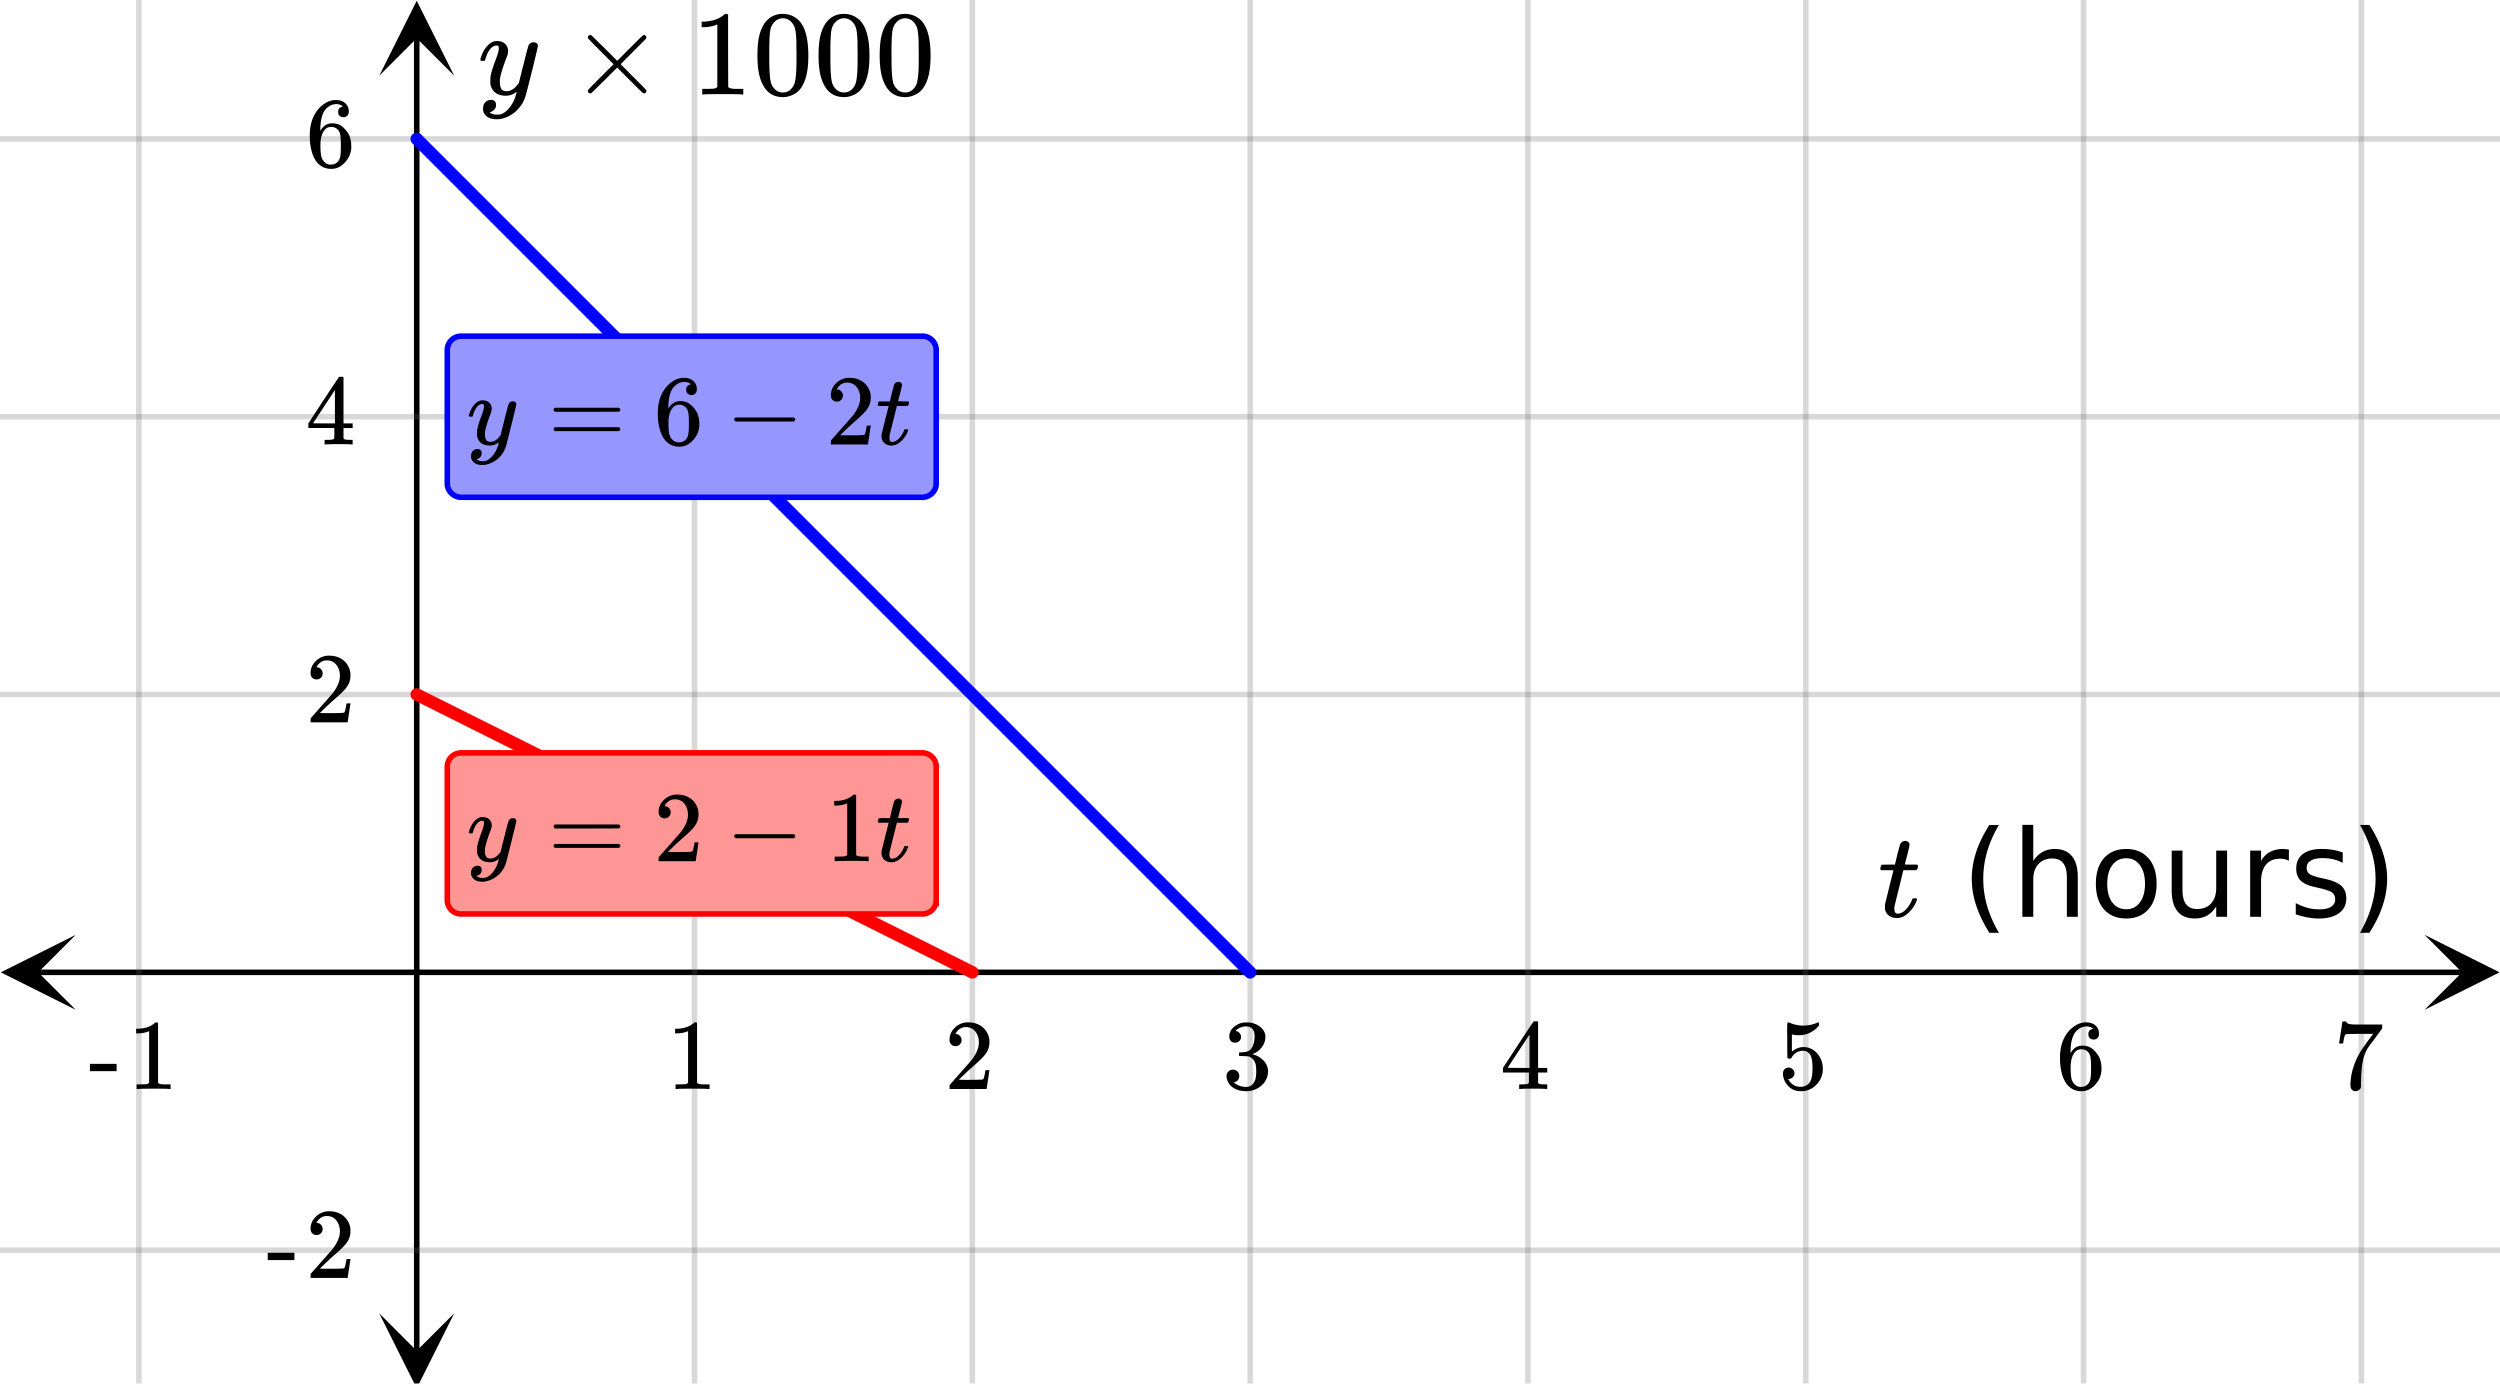 <svg xmlns="http://www.w3.org/2000/svg" xmlns:xlink="http://www.w3.org/1999/xlink" width="449.28" height="249.28" viewBox="0 0 336.96 186.96"><defs><symbol overflow="visible" id="h"><path d="M.422-6.281c-.074-.07-.11-.125-.11-.157a1.536 1.536 0 0 1 .126-.5c.019-.05.07-.078.156-.078.082-.007.36-.015.828-.015h.86l.312-1.297c.226-.883.36-1.36.39-1.422.133-.313.383-.469.75-.469a.554.554 0 0 1 .36.156c.101.086.156.2.156.344 0 .125-.102.59-.297 1.39-.055.18-.11.384-.172.61-.054.219-.094.387-.125.5l-.031.157c0 .023.27.03.813.03h.828c.082.075.125.137.125.188 0 .23-.075.418-.22.563h-1.75l-.577 2.36c-.406 1.624-.617 2.48-.625 2.562a1.463 1.463 0 0 0-.016.25c0 .46.145.687.438.687.07 0 .14-.004.203-.016.539-.101 1.035-.539 1.484-1.312.102-.164.195-.363.281-.594.032-.07.063-.113.094-.125.031-.02.11-.031.234-.031.22 0 .329.047.329.14a.943.943 0 0 1-.063.188c-.117.356-.308.711-.578 1.063a4.823 4.823 0 0 1-.813.828c-.398.3-.824.453-1.28.453-.4 0-.735-.102-1.016-.297a1.412 1.412 0 0 1-.547-.781 2.114 2.114 0 0 1-.031-.453v-.282L1.5-3.937c.383-1.532.582-2.301.594-2.313 0-.02-.281-.031-.844-.031zm0 0"/></symbol><symbol overflow="visible" id="y"><path d="M7.531-7.031c.157 0 .285.043.39.125a.41.41 0 0 1 .173.343c0 .137-.266 1.278-.797 3.422-.531 2.137-.84 3.305-.922 3.516a4.073 4.073 0 0 1-.844 1.469 4.38 4.38 0 0 1-1.343 1.078c-.586.281-1.133.422-1.641.422-.824 0-1.387-.262-1.688-.781-.105-.157-.156-.376-.156-.657 0-.367.102-.652.313-.86.226-.21.468-.312.718-.312.477 0 .72.227.72.688 0 .394-.196.687-.579.875-.023.008-.047.02-.078.031-.031.02-.059.035-.078.047-.024.008-.043.016-.063.016l-.047.03c.032.063.145.13.344.204.176.063.352.094.531.094h.125c.188 0 .329-.012.422-.031.414-.118.805-.391 1.172-.829.375-.437.66-.96.86-1.562.113-.363.171-.578.171-.64 0-.009-.011-.005-.03.015a.546.546 0 0 0-.095.062c-.406.29-.855.438-1.343.438-.555 0-1.012-.133-1.375-.39-.356-.259-.586-.634-.688-1.126a4.332 4.332 0 0 1-.016-.5c0-.258.008-.46.032-.61.07-.456.32-1.253.75-2.39.238-.644.36-1.093.36-1.343A.756.756 0 0 0 2.78-6.5c-.031-.063-.094-.094-.187-.094h-.078c-.25 0-.493.117-.72.344-.355.355-.62.875-.796 1.563 0 .011-.008.03-.016.062a.22.22 0 0 1-.03.063l-.032.015C.91-4.535.89-4.53.859-4.53H.437c-.062-.063-.093-.11-.093-.14 0-.04.015-.118.047-.235.226-.758.57-1.352 1.03-1.782.364-.343.75-.515 1.157-.515.457 0 .82.125 1.094.375.27.25.406.594.406 1.031-.023.211-.039.324-.047.344 0 .074-.086.308-.25.703-.449 1.21-.715 2.094-.797 2.656a3.234 3.234 0 0 0-.015.375c0 .418.062.735.187.953.133.22.375.329.719.329.25 0 .484-.063.703-.188.227-.133.399-.266.516-.39.113-.126.258-.298.437-.516 0-.008.024-.117.078-.328.051-.22.13-.536.235-.954.101-.425.207-.832.312-1.218.407-1.625.63-2.477.672-2.563a.735.735 0 0 1 .703-.437zm0 0"/></symbol><symbol overflow="visible" id="j"><path d="M5.063-12.375c-.72 1.219-1.25 2.43-1.594 3.625a12.987 12.987 0 0 0-.516 3.625c0 1.23.172 2.45.516 3.656.351 1.2.883 2.407 1.594 3.625H3.78C2.988.906 2.395-.32 2-1.53a11.412 11.412 0 0 1-.594-3.594c0-1.176.192-2.363.578-3.563.395-1.207.993-2.437 1.797-3.687zm0 0"/></symbol><symbol overflow="visible" id="k"><path d="M8.953-5.39V0H7.484v-5.344c0-.843-.168-1.472-.5-1.89-.324-.414-.812-.625-1.468-.625-.793 0-1.418.257-1.875.765-.461.5-.688 1.184-.688 2.047V0H1.484v-12.39h1.47v4.859c.35-.54.765-.942 1.233-1.203.477-.27 1.032-.407 1.657-.407 1.02 0 1.789.32 2.312.954.531.636.797 1.57.797 2.796zm0 0"/></symbol><symbol overflow="visible" id="l"><path d="M5-7.89c-.793 0-1.418.308-1.875.921-.46.617-.688 1.453-.688 2.516 0 1.074.227 1.918.688 2.531.457.606 1.082.906 1.875.906.781 0 1.395-.304 1.844-.921.457-.614.687-1.454.687-2.516 0-1.05-.23-1.883-.687-2.5-.45-.625-1.063-.938-1.844-.938zm0-1.25c1.27 0 2.27.417 3 1.25.727.824 1.094 1.968 1.094 3.437 0 1.46-.367 2.605-1.094 3.437-.73.836-1.73 1.25-3 1.25-1.281 0-2.29-.414-3.016-1.25C1.266-1.848.906-2.992.906-4.453c0-1.469.36-2.613 1.078-3.438C2.711-8.723 3.72-9.14 5-9.14zm0 0"/></symbol><symbol overflow="visible" id="m"><path d="M1.39-3.516v-5.406h1.454v5.344c0 .844.164 1.48.5 1.906.332.418.828.625 1.484.625.79 0 1.414-.25 1.875-.75.457-.508.688-1.195.688-2.062v-5.063h1.468V0H7.391v-1.375c-.356.543-.766.95-1.235 1.219-.468.258-1.015.39-1.64.39-1.024 0-1.797-.316-2.329-.953-.53-.644-.796-1.578-.796-2.797zM5.079-9.14zm0 0"/></symbol><symbol overflow="visible" id="n"><path d="M6.703-7.547a1.996 1.996 0 0 0-.547-.203 2.401 2.401 0 0 0-.625-.078c-.836 0-1.476.273-1.922.812-.437.532-.656 1.305-.656 2.313V0H1.484v-8.922h1.47v1.39c.312-.538.71-.94 1.202-1.202.5-.27 1.098-.407 1.797-.407.102 0 .211.012.328.032.125.011.266.027.422.046zm0 0"/></symbol><symbol overflow="visible" id="o"><path d="M7.219-8.656v1.39a5.244 5.244 0 0 0-1.282-.484 6.297 6.297 0 0 0-1.39-.156c-.73 0-1.277.117-1.64.343-.368.22-.548.547-.548.985 0 .344.13.617.391.812.258.188.785.371 1.578.547l.5.11c1.04.23 1.781.546 2.219.953.437.406.656.968.656 1.687 0 .836-.328 1.496-.984 1.985-.657.48-1.559.718-2.703.718-.48 0-.98-.047-1.5-.14A12.358 12.358 0 0 1 .89-.328v-1.516c.539.282 1.07.496 1.593.64.532.138 1.051.204 1.563.204.687 0 1.219-.113 1.594-.344.375-.238.562-.57.562-1 0-.406-.137-.71-.406-.922-.274-.207-.86-.41-1.766-.609L3.516-4c-.907-.188-1.563-.477-1.97-.875C1.149-5.27.954-5.813.954-6.5c0-.844.297-1.492.89-1.953.595-.457 1.438-.688 2.532-.688.54 0 1.05.043 1.531.125.477.086.914.204 1.313.36zm0 0"/></symbol><symbol overflow="visible" id="p"><path d="M1.313-12.375h1.265c.8 1.25 1.399 2.48 1.797 3.688.395 1.199.594 2.386.594 3.562 0 1.188-.2 2.387-.594 3.594-.398 1.21-.996 2.437-1.797 3.687H1.313C2.007.937 2.53-.27 2.875-1.469a12.723 12.723 0 0 0 0-7.281c-.344-1.195-.867-2.406-1.563-3.625zm0 0"/></symbol><symbol overflow="visible" id="q"><path d="M5.61 0c-.157-.031-.872-.047-2.141-.047C2.207-.047 1.5-.03 1.344 0h-.157v-.625h.344c.52 0 .86-.008 1.016-.031.07-.008.18-.067.328-.172v-6.969c-.023 0-.059.016-.11.047a4.134 4.134 0 0 1-1.39.25h-.25v-.625h.25c.758-.02 1.39-.188 1.89-.5a2.46 2.46 0 0 0 .422-.313c.008-.03.063-.046.157-.046a.36.36 0 0 1 .234.078v8.078c.133.137.43.203.89.203h.798V0zm0 0"/></symbol><symbol overflow="visible" id="r"><path d="M1.484-5.781c-.25 0-.449-.078-.593-.235a.872.872 0 0 1-.22-.609c0-.645.243-1.195.735-1.656a2.46 2.46 0 0 1 1.766-.703c.77 0 1.41.21 1.922.625.508.418.82.964.937 1.64.008.168.016.32.016.453 0 .524-.156 1.012-.469 1.47-.25.374-.758.89-1.516 1.546-.324.281-.777.695-1.359 1.234l-.781.766 1.016.016c1.414 0 2.164-.024 2.25-.079.039-.007.085-.101.14-.28.031-.095.094-.4.188-.923v-.03h.53v.03l-.374 2.47V0h-5v-.25c0-.188.008-.29.031-.313.008-.007.383-.437 1.125-1.28.977-1.095 1.61-1.813 1.89-2.157.602-.82.907-1.57.907-2.25 0-.594-.156-1.086-.469-1.484-.312-.407-.746-.61-1.297-.61-.523 0-.945.235-1.265.703-.024.032-.047.079-.078.141a.274.274 0 0 0-.047.078c0 .012.02.016.062.016a.68.68 0 0 1 .547.25.801.801 0 0 1 .219.562c0 .23-.078.422-.235.578a.76.76 0 0 1-.578.235zm0 0"/></symbol><symbol overflow="visible" id="s"><path d="M1.719-6.25c-.25 0-.446-.07-.578-.219a.863.863 0 0 1-.204-.593c0-.508.196-.938.594-1.282a2.566 2.566 0 0 1 1.407-.625h.203c.312 0 .507.008.593.016.301.043.602.137.907.281.593.305.968.727 1.125 1.266.02.093.03.218.03.375 0 .523-.167.996-.5 1.422-.323.418-.73.714-1.218.89-.055.024-.055.04 0 .047.008 0 .05.012.125.031.55.157 1.016.446 1.39.86.376.418.563.89.563 1.422 0 .367-.086.718-.25 1.062-.218.461-.574.84-1.062 1.14-.492.302-1.04.454-1.64.454-.595 0-1.122-.125-1.579-.375-.46-.25-.766-.586-.922-1.016a1.45 1.45 0 0 1-.14-.656c0-.25.082-.453.25-.61a.831.831 0 0 1 .609-.25c.25 0 .453.087.61.25.163.169.25.372.25.61 0 .21-.063.39-.188.547a.768.768 0 0 1-.469.281l-.094.031c.489.407 1.047.61 1.672.61.5 0 .875-.239 1.125-.719.156-.29.234-.742.234-1.36v-.265c0-.852-.292-1.426-.875-1.719-.124-.05-.398-.082-.812-.093l-.563-.016-.046-.031c-.024-.02-.032-.086-.032-.204 0-.113.008-.18.032-.203.03-.03.054-.046.078-.046.25 0 .508-.02.781-.063.395-.05.695-.27.906-.656.207-.395.313-.867.313-1.422 0-.582-.157-.973-.469-1.172a1.131 1.131 0 0 0-.64-.188c-.45 0-.844.122-1.188.36l-.125.094a.671.671 0 0 0-.094.109l-.047.047a.88.88 0 0 0 .094.031c.176.024.328.11.453.266.125.148.188.32.188.515a.715.715 0 0 1-.235.547.76.76 0 0 1-.562.219zm0 0"/></symbol><symbol overflow="visible" id="t"><path d="M6.234 0c-.125-.031-.71-.047-1.75-.047-1.074 0-1.671.016-1.796.047h-.126v-.625h.422c.383-.008.618-.031.704-.063a.286.286 0 0 0 .171-.14c.008-.008.016-.25.016-.719v-.672h-3.5v-.625l2.031-3.11A431.58 431.58 0 0 1 4.5-9.108c.02-.008.113-.016.281-.016h.25l.078.078v6.203h1.235v.625H5.109V-.89a.25.25 0 0 0 .079.157c.07.062.328.101.765.109h.39V0zm-2.28-2.844v-4.5L1-2.859l1.469.015zm0 0"/></symbol><symbol overflow="visible" id="u"><path d="M1.438-2.89a.72.72 0 0 1 .546.234.72.72 0 0 1 .235.547c0 .21-.078.386-.235.53a.73.73 0 0 1-.515.22h-.094l.047.062c.133.293.336.531.61.719.28.187.609.281.984.281.644 0 1.101-.27 1.375-.812.175-.332.265-.907.265-1.72 0-.925-.125-1.55-.375-1.874-.23-.3-.515-.453-.86-.453-.698 0-1.23.308-1.593.922a.312.312 0 0 1-.094.125.761.761 0 0 1-.203.015c-.148 0-.23-.031-.25-.093-.023-.032-.031-.817-.031-2.36 0-.258-.008-.57-.016-.937v-.72c0-.5.032-.75.094-.75a.047.047 0 0 1 .047-.03l.25.078a4.646 4.646 0 0 0 3.625-.016.402.402 0 0 1 .172-.062c.07 0 .11.086.11.25v.171C4.8-7.686 3.878-7.25 2.765-7.25c-.282 0-.532-.023-.75-.078l-.141-.031v2.312c.508-.406 1.035-.61 1.578-.61.164 0 .348.024.547.063.602.157 1.094.5 1.469 1.032.383.523.578 1.14.578 1.859 0 .812-.29 1.515-.86 2.11-.562.593-1.261.89-2.093.89C2.52.297 2.035.14 1.64-.172a1.618 1.618 0 0 1-.438-.453C.93-.945.758-1.348.687-1.828c0-.02-.007-.055-.015-.11v-.14c0-.25.07-.445.219-.594a.745.745 0 0 1 .546-.219zm0 0"/></symbol><symbol overflow="visible" id="v"><path d="M5.031-8.11c-.199-.195-.48-.304-.843-.328-.625 0-1.153.274-1.579.813-.418.586-.625 1.492-.625 2.719L2-4.86l.11-.172c.363-.54.859-.813 1.484-.813.414 0 .781.09 1.094.266a2.6 2.6 0 0 1 .64.547c.219.242.395.492.531.75.196.449.297.933.297 1.453v.234c0 .211-.027.403-.078.578-.105.532-.383 1.032-.828 1.5-.387.407-.82.66-1.297.766a2.688 2.688 0 0 1-.547.047c-.168 0-.32-.016-.453-.047-.668-.125-1.2-.484-1.594-1.078C.83-1.66.563-2.79.563-4.218c0-.97.171-1.817.515-2.548.344-.726.82-1.296 1.438-1.703a2.62 2.62 0 0 1 1.562-.515c.531 0 .953.14 1.266.421.32.282.484.665.484 1.141 0 .23-.07.414-.203.547-.125.137-.297.203-.516.203-.218 0-.398-.062-.53-.187-.126-.125-.188-.301-.188-.532 0-.406.21-.644.64-.718zm-.593 3.235a1.18 1.18 0 0 0-.97-.484c-.335 0-.605.105-.812.312C2.22-4.597 2-3.883 2-2.907c0 .794.05 1.345.156 1.657.094.273.242.5.453.688.22.187.477.28.782.28.457 0 .804-.171 1.046-.515.133-.187.22-.41.25-.672.04-.258.063-.64.063-1.14v-.422c0-.508-.023-.895-.063-1.156a1.566 1.566 0 0 0-.25-.688zm0 0"/></symbol><symbol overflow="visible" id="w"><path d="M.734-6.172C.742-6.192.82-6.68.97-7.64l.219-1.453c0-.008.085-.015.265-.015h.266v.046c0 .094.066.172.203.235.133.062.367.105.703.125.344.012 1.102.015 2.281.015h1.64v.532l-.921 1.25c-.137.187-.293.398-.469.625l-.39.531a7.378 7.378 0 0 0-.157.234c-.468.73-.746 1.704-.828 2.922-.043.375-.07.883-.078 1.516 0 .125-.008.258-.015.39v.438a.62.62 0 0 1-.266.375.674.674 0 0 1-.438.172.692.692 0 0 1-.53-.219c-.126-.144-.188-.351-.188-.625 0-.125.015-.379.046-.765.133-1.208.555-2.426 1.266-3.657.176-.281.55-.82 1.125-1.625l.625-.843h-1.25c-1.574 0-2.398.027-2.469.078-.043.023-.093.12-.156.296a3.92 3.92 0 0 0-.125.625c-.023.157-.039.247-.047.266v.031H.734zm0 0"/></symbol><symbol overflow="visible" id="x"><path d="M.14-2.406v-.985h3.594v.985zm0 0"/></symbol><symbol overflow="visible" id="D"><path d="M.75-4.672c0-.125.063-.219.188-.281H9.53c.133.062.203.156.203.281 0 .094-.062.18-.187.25l-4.281.016H.969C.82-4.457.75-4.546.75-4.672zm0 2.61c0-.133.07-.223.219-.266h8.578a.249.249 0 0 0 .062.047l.063.047c.02.011.035.039.047.078.008.031.015.062.015.094 0 .117-.07.203-.203.265H.937C.813-1.859.75-1.945.75-2.063zm0 0"/></symbol><symbol overflow="visible" id="E"><path d="M1.328-3.094c-.137-.07-.203-.164-.203-.281 0-.113.066-.203.203-.266h7.828c.133.075.203.168.203.282 0 .105-.07.195-.203.265zm0 0"/></symbol><symbol overflow="visible" id="z"><path d="M10.281-.469a.33.33 0 0 1-.11.235.318.318 0 0 1-.233.093c-.055 0-.172-.086-.36-.265-.187-.176-.7-.68-1.531-1.516L6.344-3.625 4.625-1.906A605.685 605.685 0 0 0 2.859-.172a.572.572 0 0 1-.14.031.345.345 0 0 1-.235-.093.345.345 0 0 1-.093-.235c0-.02.015-.066.046-.14.032-.063.602-.649 1.72-1.766l1.702-1.703-1.703-1.703C3.04-6.895 2.47-7.484 2.438-7.547a.46.46 0 0 1-.047-.14c0-.083.03-.157.093-.22a.33.33 0 0 1 .235-.109c.02 0 .066.012.14.032.032.03.618.609 1.766 1.734l1.719 1.719 1.703-1.703C8.879-7.066 9.39-7.57 9.578-7.75c.188-.176.305-.266.36-.266.093 0 .171.04.234.11.07.062.11.136.11.218a.4.4 0 0 1-.032.141c-.023.043-.602.625-1.734 1.75L6.812-4.078 8.517-2.36c1.132 1.125 1.71 1.714 1.734 1.765a.31.31 0 0 1 .031.125zm0 0"/></symbol><symbol overflow="visible" id="A"><path d="M6.781 0c-.18-.031-1.043-.047-2.593-.047-1.524 0-2.375.016-2.563.047h-.188v-.75h.422c.633 0 1.04-.016 1.22-.047.093-.008.222-.078.39-.203v-8.422a.358.358 0 0 0-.125.047c-.5.188-1.063.293-1.688.313H1.36v-.75h.297c.914-.04 1.68-.25 2.297-.626.188-.113.352-.238.5-.374.02-.032.082-.047.188-.047.113 0 .207.03.28.093v4.875L4.938-1c.165.168.52.25 1.063.25h.969V0zm0 0"/></symbol><symbol overflow="visible" id="B"><path d="M1.563-9.547c.613-.875 1.445-1.312 2.5-1.312.789 0 1.488.273 2.093.812.29.281.54.652.75 1.11.395.906.594 2.148.594 3.718 0 1.688-.234 2.977-.703 3.86C6.492-.723 6.05-.266 5.469.016c-.461.226-.922.343-1.39.343-1.25 0-2.165-.57-2.735-1.718C.875-2.242.64-3.531.64-5.22c0-1.008.066-1.843.203-2.5a5.62 5.62 0 0 1 .719-1.828zm3.671-.187a1.492 1.492 0 0 0-1.156-.532c-.46 0-.851.18-1.172.532-.242.25-.406.558-.5.921-.086.356-.136.97-.156 1.844 0 .063-.008.278-.016.64v.891c0 1.055.008 1.782.032 2.188.039.762.101 1.309.187 1.64.094.337.258.622.5.86.29.324.664.484 1.125.484.445 0 .817-.16 1.11-.484a1.83 1.83 0 0 0 .484-.86c.094-.331.16-.878.203-1.64.02-.406.031-1.133.031-2.188 0-.238-.008-.535-.015-.89v-.64c-.024-.876-.079-1.489-.172-1.845a1.962 1.962 0 0 0-.485-.921zm0 0"/></symbol><symbol overflow="visible" id="C"><path d="M6.234-5.813c.125 0 .227.04.313.11.094.062.14.152.14.266 0 .117-.226 1.058-.671 2.828C5.578-.836 5.328.133 5.266.312a3.459 3.459 0 0 1-.688 1.22 3.641 3.641 0 0 1-1.11.874c-.491.239-.945.36-1.359.36-.687 0-1.152-.22-1.39-.657-.094-.125-.14-.304-.14-.53 0-.306.085-.544.265-.72.187-.168.379-.25.578-.25.394 0 .594.188.594.563 0 .332-.157.578-.47.734a.298.298 0 0 1-.062.032.295.295 0 0 0-.078.03c-.011.009-.023.016-.031.016L1.328 2c.031.05.129.11.297.172.133.05.273.078.422.078h.11c.155 0 .273-.012.359-.031.332-.094.648-.324.953-.688A3.69 3.69 0 0 0 4.188.25c.093-.3.14-.477.14-.531 0-.008-.012-.004-.031.015a.358.358 0 0 1-.078.047c-.336.239-.703.36-1.11.36-.46 0-.84-.106-1.14-.313-.293-.219-.48-.531-.563-.937a2.932 2.932 0 0 1-.015-.407c0-.218.007-.382.03-.5.063-.394.266-1.054.61-1.984.196-.531.297-.898.297-1.11a.838.838 0 0 0-.031-.265c-.024-.05-.074-.078-.156-.078h-.063c-.21 0-.406.094-.594.281-.293.293-.511.727-.656 1.297 0 .012-.008.027-.015.047a.188.188 0 0 1-.032.047l-.015.015c-.012.012-.028.016-.047.016h-.36C.305-3.8.281-3.836.281-3.86a.97.97 0 0 1 .047-.203c.188-.625.469-1.113.844-1.468.3-.282.617-.422.953-.422.383 0 .688.105.906.312.227.2.344.485.344.86-.023.168-.04.261-.047.281 0 .055-.07.246-.203.578-.367 1-.586 1.735-.656 2.203a1.857 1.857 0 0 0-.016.297c0 .344.05.61.156.797.114.18.313.266.594.266.207 0 .406-.051.594-.157a1.84 1.84 0 0 0 .422-.328c.093-.101.21-.242.36-.422a32.833 32.833 0 0 1 .25-1.063c.093-.35.175-.687.25-1 .343-1.35.534-2.062.577-2.124a.592.592 0 0 1 .578-.36zm0 0"/></symbol><symbol overflow="visible" id="F"><path d="M.344-5.188C.28-5.25.25-5.296.25-5.327c0-.031.016-.102.047-.219a.817.817 0 0 1 .062-.187c.02-.04.063-.063.125-.063.07-.008.301-.016.688-.016h.719l.25-1.078c.187-.726.296-1.117.328-1.171.101-.25.312-.376.625-.376.113.012.21.055.297.126.082.062.125.156.125.28 0 .106-.086.485-.25 1.141l-.141.516c-.043.18-.078.313-.11.406L3-5.844c0 .024.223.032.672.032h.687c.063.062.094.117.094.156 0 .199-.058.355-.172.468H2.828l-.484 1.954c-.336 1.336-.508 2.039-.516 2.109v.203c0 .387.117.578.36.578a.602.602 0 0 0 .156-.015c.445-.082.86-.442 1.234-1.079.082-.144.16-.312.235-.5.019-.05.039-.082.062-.093.031-.02.098-.031.203-.031.188 0 .281.039.281.109a.593.593 0 0 1-.062.156c-.094.293-.25.586-.469.875a3.223 3.223 0 0 1-.672.688C2.82.016 2.47.14 2.094.14c-.324 0-.602-.078-.828-.235a1.21 1.21 0 0 1-.47-.656c-.023-.07-.03-.195-.03-.375v-.234l.468-1.891c.32-1.27.485-1.91.485-1.922 0-.008-.23-.016-.688-.016zm0 0"/></symbol><clipPath id="a"><path d="M0 0h336.96v186.473H0zm0 0"/></clipPath><clipPath id="b"><path d="M.102 126H11v11H.102zm0 0"/></clipPath><clipPath id="c"><path d="M326.79 126h10.17v11h-10.17zm0 0"/></clipPath><clipPath id="d"><path d="M18 0h301v186.473H18zm0 0"/></clipPath><clipPath id="e"><path d="M51.113 177H62v9.473H51.113zm0 0"/></clipPath><clipPath id="f"><path d="M51.113 0H62v10.21H51.113zm0 0"/></clipPath><clipPath id="g"><path d="M0 18h336.96v151H0zm0 0"/></clipPath></defs><g clip-path="url(#a)" fill="#fff"><path d="M0 0h336.96v186.96H0z"/><path d="M0 0h336.96v186.96H0z"/></g><path d="M5.055 131.055h326.89" fill="none" stroke="#000" stroke-width=".749"/><g clip-path="url(#b)"><path d="M10.21 126L.103 131.055l10.109 5.054-5.055-5.054zm0 0"/></g><g clip-path="url(#c)"><path d="M326.79 126l10.108 5.055-10.109 5.054 5.055-5.054zm0 0"/></g><g clip-path="url(#d)"><path d="M93.61 0v187.223M131.054 0v187.223M168.5 0v187.223M205.945 0v187.223M243.391 0v187.223M280.832 0v187.223M318.277 0v187.223M18.723 0v187.223" fill="none" stroke-linecap="round" stroke-linejoin="round" stroke="#666" stroke-opacity=".251" stroke-width=".749"/></g><path d="M56.168 182.168V5.055" fill="none" stroke="#000" stroke-width=".749"/><g clip-path="url(#e)"><path d="M51.113 177.012l5.055 10.11 5.055-10.11-5.055 5.054zm0 0"/></g><g clip-path="url(#f)"><path d="M51.113 10.21L56.168.103l5.055 10.109-5.055-5.055zm0 0"/></g><g clip-path="url(#g)"><path d="M0 93.61h337M0 56.167h337M0 18.723h337M0 168.5h337" fill="none" stroke-linecap="round" stroke-linejoin="round" stroke="#666" stroke-opacity=".251" stroke-width=".749"/></g><path d="M56.168 18.723L168.5 131.055" fill="none" stroke-width="1.685" stroke-linecap="round" stroke-linejoin="round" stroke="#00f"/><path d="M56.168 93.61l.5.253 1.008.5.5.254 1.008.5.5.254 1.007.5.5.254 1.008.5.5.254 1.008.5.5.254 1.008.5.5.254 1.008.5.5.254 1.007.5.5.254 1.008.5.5.253 1.008.5.5.254 1.008.5.5.254 1.008.5.5.254 1.008.5.5.254 1.007.5.5.254 1.008.5.5.254 1.008.5.5.254 1.008.5.5.254 1.008.5.5.254 1.007.5.5.254 1.008.5.5.253 1.008.5.5.254 1.008.5.5.254 1.008.5.5.254 1.007.5.5.254 1.008.5.5.254.504.25.504.254.5.25.504.25.504.254.5.25.504.25.504.254.5.25.504.25.504.254.5.25.503.25.504.253.5.25.504.25.504.254.5.25.504.25.504.254.5.25.504.25.504.254.5.25.504.25.504.254.5.25.504.25.503.254.5.25.504.25.504.254.5.25.504.25.504.254.5.25.504.25.504.254.504.25.5.25.504.254.504.25.5.25.503.254.504.25.5.25.504.253.504.25.5.25.504.254.504.25.5.25.504.254.504.25.5.25.504.254.504.25.5.25.504.254.503.25.5.25.504.254.504.25.5.25.504.254.504.25.5.25.504.254.504.25.5.25.504.254.504.25.5.25" fill="none" stroke-width="1.685" stroke-linecap="round" stroke-linejoin="round" stroke="red"/><use xlink:href="#h" x="253.124" y="123.567"/><use xlink:href="#i" x="259.116" y="123.567"/><use xlink:href="#j" x="264.358" y="123.567"/><use xlink:href="#k" x="271.098" y="123.567"/><use xlink:href="#l" x="281.582" y="123.567"/><use xlink:href="#m" x="291.318" y="123.567"/><use xlink:href="#n" x="301.802" y="123.567"/><use xlink:href="#o" x="308.542" y="123.567"/><use xlink:href="#p" x="316.78" y="123.567"/><use xlink:href="#q" x="89.867" y="146.782"/><use xlink:href="#r" x="127.311" y="146.782"/><use xlink:href="#s" x="164.756" y="146.782"/><use xlink:href="#t" x="202.2" y="146.782"/><use xlink:href="#u" x="239.644" y="146.782"/><use xlink:href="#v" x="277.089" y="146.782"/><use xlink:href="#w" x="314.533" y="146.782"/><use xlink:href="#x" x="11.982" y="146.782"/><use xlink:href="#q" x="17.224" y="146.782"/><use xlink:href="#y" x="64.404" y="12.731"/><use xlink:href="#z" x="76.843" y="12.731"/><use xlink:href="#A" x="93.213" y="12.731"/><use xlink:href="#B" x="101.451" y="12.731"/><use xlink:href="#B" x="109.689" y="12.731"/><use xlink:href="#B" x="117.927" y="12.731"/><use xlink:href="#r" x="41.189" y="97.356"/><use xlink:href="#t" x="41.189" y="59.911"/><use xlink:href="#v" x="41.189" y="22.467"/><use xlink:href="#x" x="35.947" y="172.244"/><use xlink:href="#r" x="41.189" y="172.244"/><path d="M60.285 65.152V47.18c0-.246.047-.489.145-.715.093-.23.23-.434.402-.61a1.88 1.88 0 0 1 1.324-.547h62.16a1.88 1.88 0 0 1 1.325.547 1.866 1.866 0 0 1 .547 1.324v17.973c0 .25-.047.489-.141.72a1.92 1.92 0 0 1-.406.605 1.884 1.884 0 0 1-1.324.55h-62.16a1.884 1.884 0 0 1-1.727-1.156 1.818 1.818 0 0 1-.145-.719zm0 0" fill="#9696ff" stroke="#00f" stroke-width=".749"/><use xlink:href="#C" x="62.907" y="59.911"/><use xlink:href="#D" x="73.871" y="59.911"/><use xlink:href="#v" x="88.1" y="59.911"/><use xlink:href="#E" x="97.835" y="59.911"/><use xlink:href="#r" x="111.315" y="59.911"/><use xlink:href="#F" x="118.055" y="59.911"/><path d="M60.285 121.32v-17.972a1.908 1.908 0 0 1 .547-1.324 1.884 1.884 0 0 1 1.324-.55l62.16-.001a1.884 1.884 0 0 1 1.73 1.156c.095.23.142.469.142.719v17.972a1.866 1.866 0 0 1-1.872 1.871h-62.16a1.88 1.88 0 0 1-1.324-.546 1.882 1.882 0 0 1-.402-.61 1.799 1.799 0 0 1-.145-.715zm0 0" fill="#ff9696" stroke="red" stroke-width=".749"/><use xlink:href="#C" x="62.907" y="116.078"/><use xlink:href="#D" x="73.871" y="116.078"/><use xlink:href="#r" x="88.1" y="116.078"/><use xlink:href="#E" x="97.835" y="116.078"/><use xlink:href="#q" x="111.315" y="116.078"/><use xlink:href="#F" x="118.055" y="116.078"/></svg>